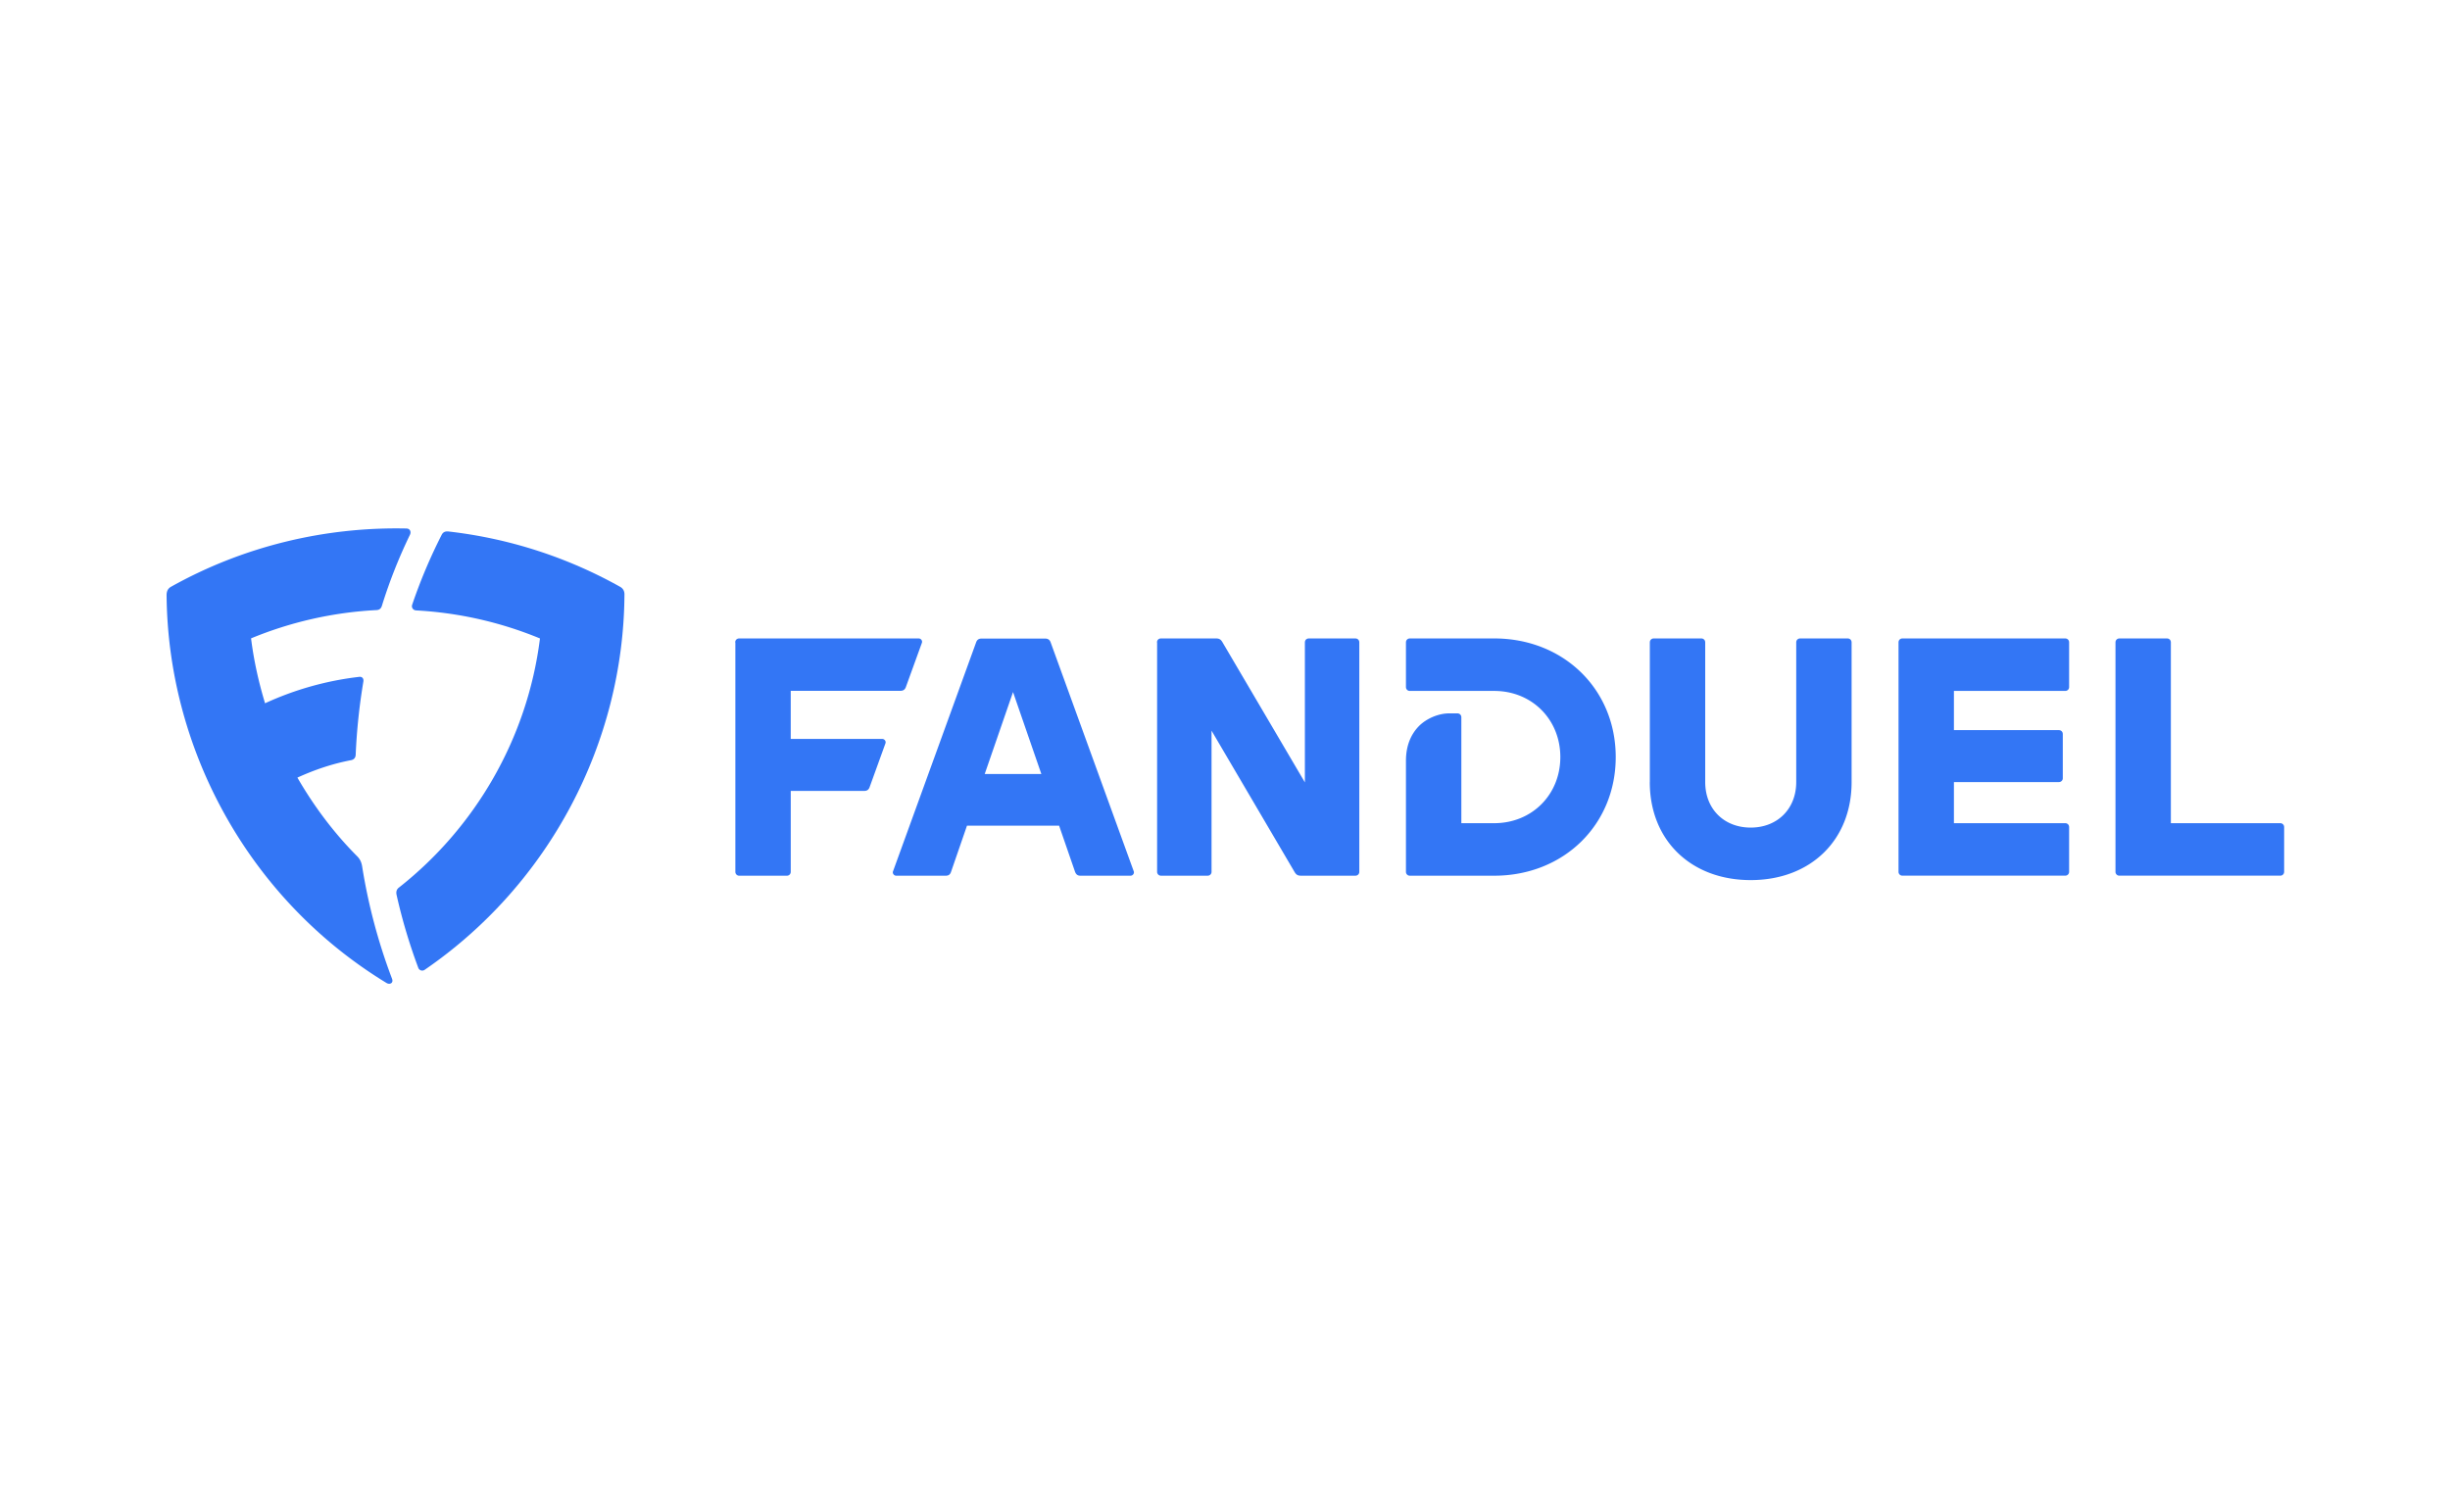<?xml version="1.0" encoding="UTF-8"?>
<svg xmlns="http://www.w3.org/2000/svg" x="0" y="0" style="enable-background:new 0 0 162 100" viewBox="0 0 162 100" xml:space="preserve">
  <path d="M17.525 46.507a20.543 20.543 0 0 1 6.211-1.746c.224-.034.32.122.292.306a39.78 39.78 0 0 0-.51 4.859c-.013.183-.115.313-.326.347-1.155.224-2.283.585-3.527 1.148 1.121 1.944 2.467 3.717 3.962 5.212.17.177.272.367.32.666a37.552 37.552 0 0 0 1.964 7.394c.054.129.054.224-.02.306-.088.075-.217.075-.34 0-9.011-5.484-14.448-15.324-14.536-25.647 0-.252.088-.435.292-.55 4.784-2.677 10.166-3.969 15.569-3.853.238.007.326.217.231.415a33.583 33.583 0 0 0-1.855 4.696c-.054.183-.17.279-.374.285a25.09 25.09 0 0 0-8.277 1.869c.183 1.468.503 2.902.924 4.288v.005z" style="fill:#3376f5"></path>
  <path d="M27.502 40.363a.278.278 0 0 1-.252-.36 34.926 34.926 0 0 1 1.957-4.641c.088-.17.231-.238.435-.217a30.197 30.197 0 0 1 11.356 3.656c.211.115.306.306.292.55-.068 9.772-4.961 19.123-13.204 24.778a.279.279 0 0 1-.428-.129 36.564 36.564 0 0 1-1.434-4.818c-.048-.211 0-.374.163-.496 4.988-3.928 8.481-9.793 9.317-16.466a24.976 24.976 0 0 0-8.209-1.855h.007v-.002zM48.613 42.483c0-.154.109-.263.263-.263h11.872c.146 0 .263.154.209.291l-1.064 2.936c-.064.164-.182.236-.354.236h-7.254v3.182h6.054c.146 0 .263.154.209.291l-1.045 2.891c-.064.182-.182.255-.354.255h-4.863v5.345a.253.253 0 0 1-.263.263h-3.136a.253.253 0 0 1-.263-.263V42.483h-.011zM74.966 57.618l-5.5-15.154c-.064-.164-.182-.236-.354-.236h-4.209c-.182 0-.291.073-.354.236l-5.5 15.154c-.055.136.064.291.209.291h3.281c.182 0 .291-.082.346-.255L63.94 54.6h6.091l1.055 3.054c.064.164.164.255.346.255h3.327c.144-.001.261-.155.207-.291zm-9.854-6.436 1.872-5.418 1.872 5.418h-3.744zM76.502 42.483c0-.154.109-.263.263-.263h3.654c.191 0 .3.064.4.227l5.463 9.29v-9.254c0-.154.109-.263.263-.263h3.073c.154 0 .263.109.263.263v15.162a.253.253 0 0 1-.263.263H86.01c-.191 0-.3-.064-.4-.227l-5.5-9.363v9.327a.253.253 0 0 1-.263.263h-3.073a.253.253 0 0 1-.263-.263V42.483h-.009zM98.8 54.436c2.491 0 4.373-1.882 4.373-4.373s-1.882-4.373-4.373-4.373h-5.572a.253.253 0 0 1-.263-.263v-2.945c0-.154.109-.263.263-.263H98.8c4.591 0 8.036 3.363 8.036 7.845s-3.445 7.845-8.036 7.845h-5.572a.253.253 0 0 1-.263-.263V50.31c0-.982.318-1.745.864-2.3.5-.5 1.291-.836 1.991-.836h.545c.154 0 .263.109.263.263v7H98.8zM109.091 51.718v-9.236c0-.154.109-.263.263-.263h3.136c.154 0 .263.109.263.263v9.236c0 1.782 1.245 3.009 3.009 3.009s3.009-1.236 3.009-3.009v-9.236c0-.154.109-.263.263-.263h3.136c.154 0 .263.109.263.263v9.236c0 3.845-2.718 6.481-6.672 6.481-3.954 0-6.673-2.636-6.673-6.481h.003zM136.134 48.282c.154 0 .263.109.263.263v2.909a.253.253 0 0 1-.263.263h-6.936v2.718h7.354c.154 0 .263.109.263.263v2.945a.253.253 0 0 1-.263.263h-10.754a.253.253 0 0 1-.263-.263V42.482c0-.154.109-.263.263-.263h10.754c.154 0 .263.109.263.263v2.945a.253.253 0 0 1-.263.263h-7.354v2.591h6.936v.001zM143.543 54.436h7.227c.154 0 .263.109.263.263v2.945a.253.253 0 0 1-.263.263h-10.626a.253.253 0 0 1-.263-.263V42.482c0-.154.109-.263.263-.263h3.136c.154 0 .263.109.263.263v11.954z" style="fill:#3376f5"></path>
</svg>
